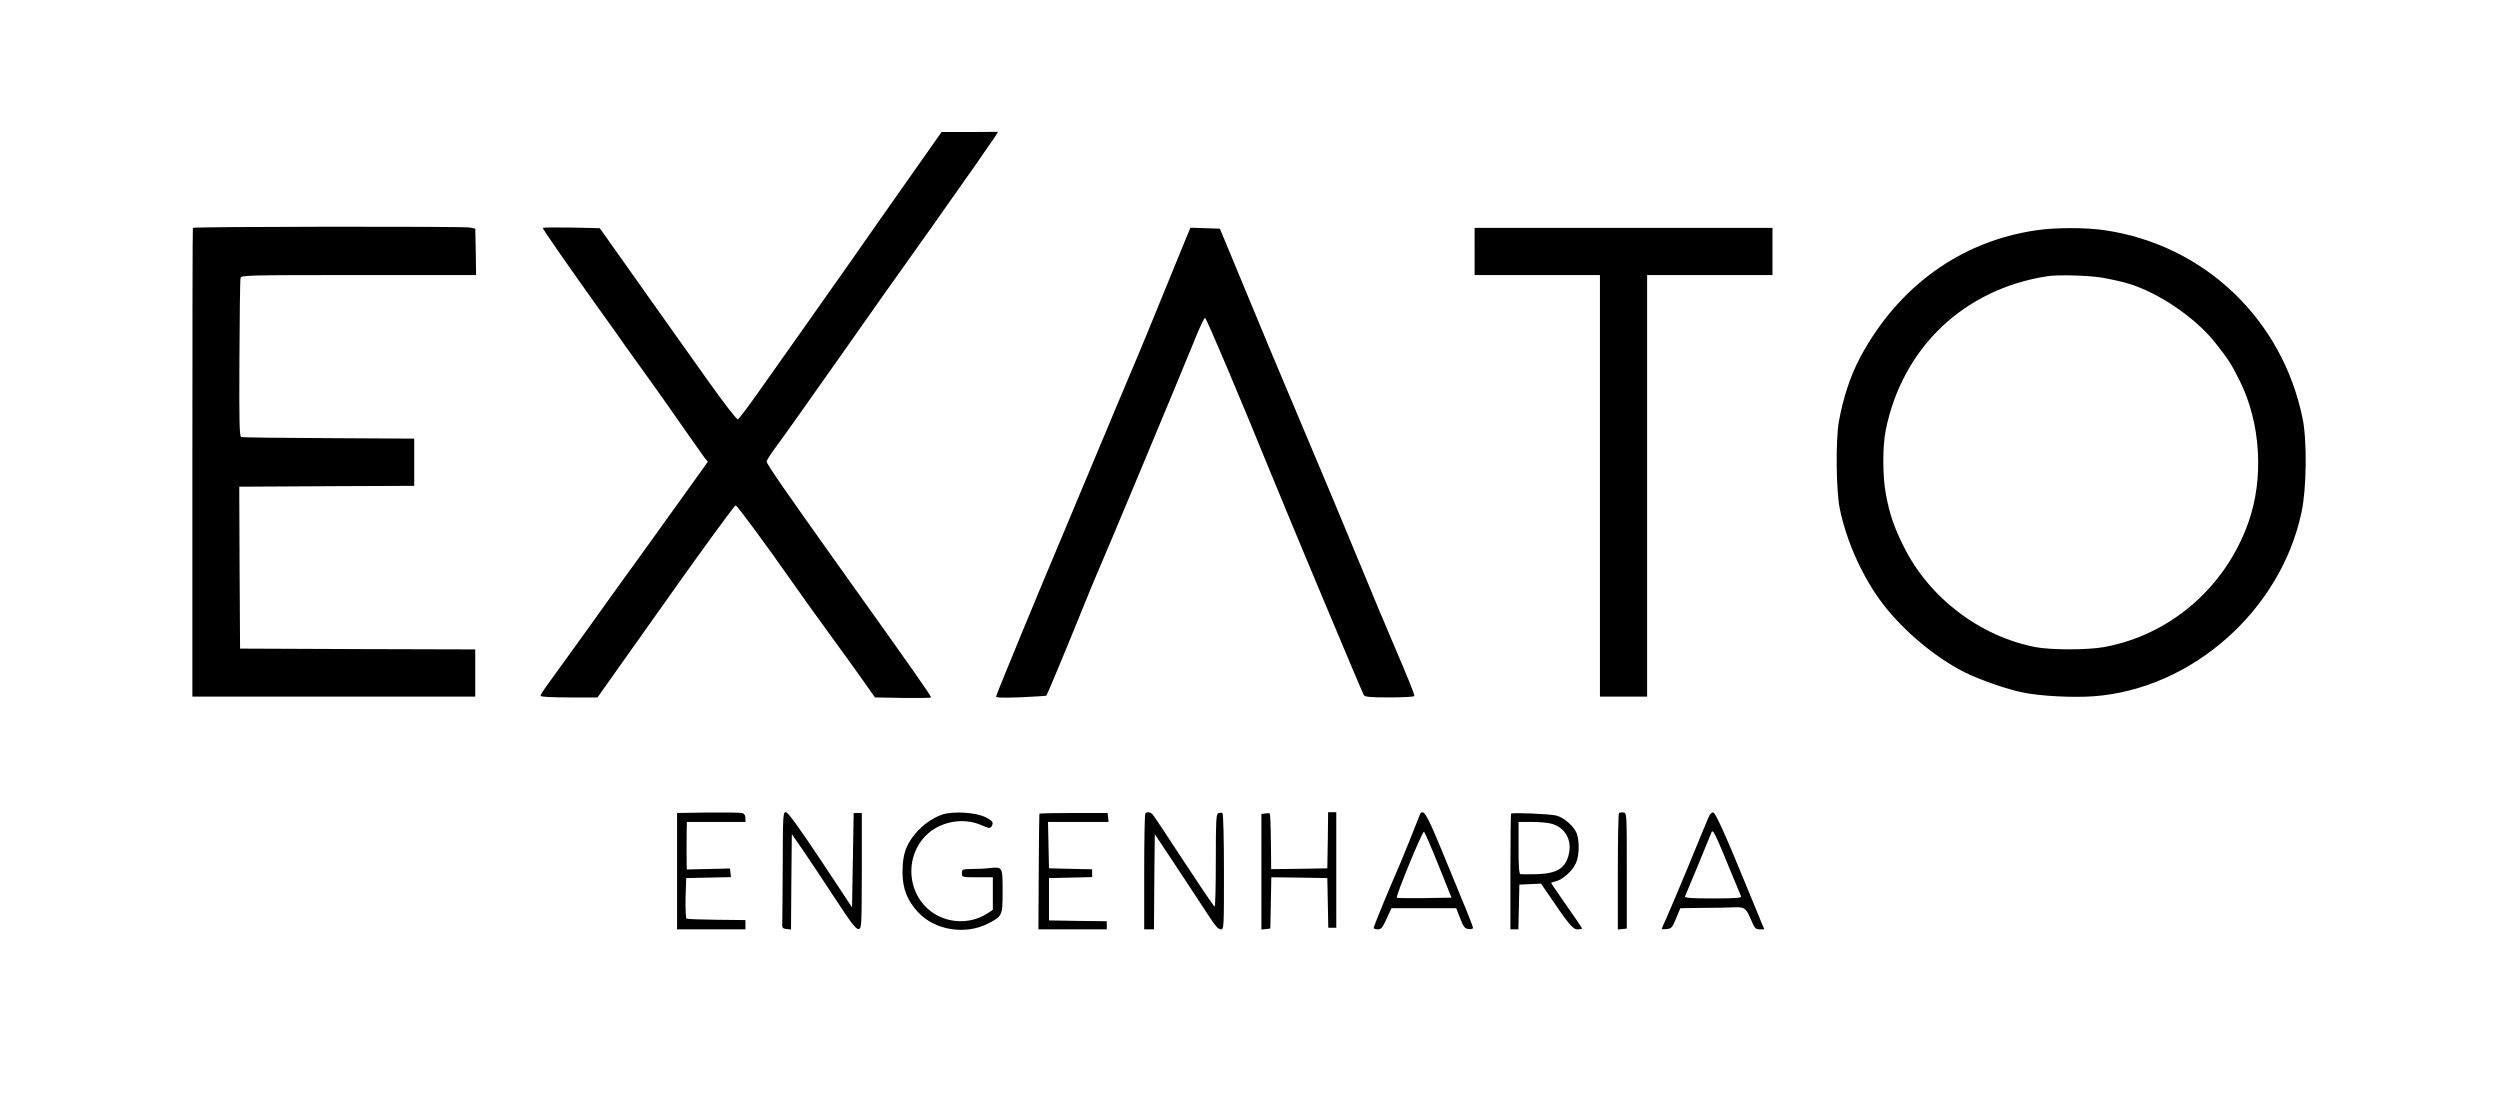 <?xml version="1.0" standalone="no"?>
<!DOCTYPE svg PUBLIC "-//W3C//DTD SVG 20010904//EN"
 "http://www.w3.org/TR/2001/REC-SVG-20010904/DTD/svg10.dtd">
<svg version="1.0" xmlns="http://www.w3.org/2000/svg"
 width="1536pt" height="672pt" viewBox="0 0 1536 672"
 preserveAspectRatio="xMidYMid meet">

<g transform="translate(0,672) scale(0.1,-0.1)"
fill="#000000" stroke="none">
<path d="M5583 5622 c-111 -158 -273 -388 -359 -512 -87 -124 -223 -317 -303
-430 -80 -113 -197 -279 -261 -369 -64 -91 -121 -166 -127 -168 -6 -2 -89 105
-184 239 -95 134 -209 294 -253 356 -45 63 -106 149 -136 192 -30 42 -104 147
-165 233 l-110 155 -173 4 c-96 1 -175 1 -177 -2 -3 -5 154 -230 343 -495 60
-82 132 -185 162 -228 30 -42 100 -140 155 -216 55 -76 147 -207 205 -291 58
-83 115 -164 127 -180 l22 -27 -139 -194 c-77 -107 -196 -273 -265 -369 -70
-96 -220 -304 -333 -463 -114 -158 -226 -313 -249 -345 -23 -31 -42 -61 -42
-67 -1 -6 64 -10 175 -10 l175 0 131 185 c72 102 174 246 227 320 269 381 483
675 491 675 9 0 187 -242 354 -480 38 -55 140 -197 226 -315 86 -118 183 -253
216 -300 l60 -85 172 -3 c95 -1 172 0 172 3 0 11 -90 140 -579 825 -317 445
-431 610 -431 624 0 7 22 42 48 77 26 35 97 134 157 219 60 85 170 241 245
347 74 105 193 274 264 375 72 100 173 244 226 318 53 74 128 180 166 235 39
55 117 165 173 245 56 80 111 160 123 178 l20 32 -174 -1 -173 0 -202 -287z"/>
<path d="M1185 5320 c-2 -3 -3 -652 -3 -1442 l0 -1438 869 0 869 0 0 145 0
145 -722 2 -723 3 -3 498 -2 497 52 0 c29 0 271 1 538 3 l485 2 0 145 0 145
-525 3 c-289 1 -531 4 -538 7 -11 4 -13 97 -11 482 1 262 4 485 7 495 4 17 34
18 726 18 l721 0 -2 142 -3 143 -32 7 c-36 8 -1698 6 -1703 -2z"/>
<path d="M7257 5183 c-31 -76 -93 -228 -138 -338 -44 -110 -106 -258 -136
-330 -75 -176 -108 -256 -271 -645 -77 -184 -158 -378 -180 -430 -149 -352
-412 -990 -412 -999 0 -8 45 -9 153 -5 83 4 154 8 156 10 4 4 106 247 208 499
47 116 93 228 103 250 50 113 504 1200 594 1422 33 84 65 152 70 150 9 -3 215
-490 401 -947 102 -251 562 -1350 574 -1370 7 -12 36 -15 160 -15 85 0 151 4
151 9 0 13 -39 110 -138 341 -47 110 -118 279 -157 375 -179 433 -232 558
-315 755 -280 664 -302 716 -502 1200 l-83 200 -91 3 -90 3 -57 -138z"/>
<path d="M9060 5175 l0 -145 385 0 385 0 0 -1295 0 -1295 145 0 145 0 0 1295
0 1295 385 0 385 0 0 145 0 145 -915 0 -915 0 0 -145z"/>
<path d="M12510 5305 c-461 -67 -845 -343 -1078 -775 -61 -113 -107 -250 -134
-400 -20 -112 -17 -423 5 -532 37 -186 128 -397 240 -554 124 -176 334 -357
527 -454 91 -46 260 -105 360 -125 106 -22 304 -32 433 -23 605 45 1151 528
1278 1133 31 144 34 441 6 575 -125 609 -603 1064 -1212 1155 -118 18 -306 18
-425 0z m400 -290 c52 -9 127 -25 165 -37 187 -55 417 -212 538 -367 80 -102
93 -122 148 -231 129 -258 150 -600 52 -873 -142 -398 -482 -690 -888 -763
-103 -18 -322 -18 -418 0 -343 66 -656 304 -812 621 -60 121 -86 197 -109 324
-20 107 -20 290 0 389 103 507 482 867 994 945 64 10 244 5 330 -8z"/>
<path d="M4160 1368 l0 -358 210 0 210 0 0 28 0 29 -176 2 c-97 1 -181 4 -186
7 -5 3 -7 60 -6 127 l4 122 137 3 138 3 -3 26 -3 27 -132 -3 -133 -3 -1 24
c-1 51 -1 146 0 206 l1 62 180 0 180 0 0 24 c0 15 -7 27 -18 30 -10 4 -104 5
-210 4 l-192 -3 0 -357z"/>
<path d="M4809 1398 c-1 -183 -2 -344 -3 -358 -1 -20 4 -26 26 -28 l28 -3 2
293 3 293 66 -95 c36 -52 123 -184 195 -293 103 -158 133 -197 149 -195 19 3
19 12 20 358 l0 355 -25 0 -25 0 -5 -290 -5 -290 -194 293 c-138 207 -200 292
-213 292 -17 0 -18 -17 -19 -332z"/>
<path d="M5791 1716 c-97 -32 -196 -127 -228 -221 -12 -33 -18 -79 -18 -135 1
-101 28 -171 95 -244 102 -111 290 -142 429 -71 90 46 91 48 91 200 0 152 1
150 -85 141 -22 -3 -68 -5 -102 -5 -60 -1 -63 -2 -63 -26 0 -25 0 -25 95 -25
l95 0 0 -100 0 -100 -37 -24 c-87 -56 -205 -61 -299 -13 -182 92 -221 343 -77
492 85 87 230 115 341 66 45 -20 55 -22 63 -10 16 25 10 35 -38 59 -60 29
-194 37 -262 16z"/>
<path d="M6386 1720 c-1 -3 -3 -164 -4 -357 l-2 -353 210 0 210 0 0 25 0 25
-177 2 -178 3 0 130 0 130 133 3 132 3 0 24 0 24 -132 3 -133 3 -3 143 -3 142
186 0 186 0 -3 28 -3 27 -208 0 c-115 0 -210 -2 -211 -5z"/>
<path d="M7037 1723 c-4 -3 -7 -165 -7 -360 l0 -353 30 0 30 0 2 293 3 292
146 -220 c80 -121 167 -253 192 -292 33 -51 53 -73 67 -73 20 0 20 6 20 354 0
202 -4 357 -9 360 -5 4 -16 3 -25 0 -14 -5 -16 -40 -16 -290 0 -156 -3 -284
-7 -284 -5 0 -89 125 -188 276 -99 152 -186 282 -193 290 -14 15 -34 18 -45 7z"/>
<path d="M7773 1722 l-23 -3 0 -355 0 -355 28 3 27 3 3 158 3 157 172 -2 172
-3 3 -152 3 -153 24 0 25 0 0 355 0 355 -25 0 -25 0 -2 -172 -3 -173 -172 -3
-173 -2 -1 122 c-2 163 -4 217 -9 221 -3 1 -15 1 -27 -1z"/>
<path d="M8721 1708 c-29 -75 -96 -241 -116 -288 -80 -184 -165 -392 -165
-400 0 -6 11 -10 25 -10 21 0 29 10 54 65 l30 65 199 0 199 0 24 -62 c21 -54
29 -63 52 -66 15 -2 27 1 27 7 0 11 -49 132 -198 491 -90 218 -111 250 -131
198z m116 -301 l81 -202 -165 -3 c-91 -1 -168 0 -171 2 -8 9 155 406 167 406
3 0 43 -91 88 -203z"/>
<path d="M9284 1721 c-2 -2 -4 -163 -4 -358 l0 -353 25 0 24 0 3 138 3 137 67
3 66 3 33 -48 c136 -201 162 -233 191 -233 15 0 28 2 28 6 0 3 -43 66 -95 140
-52 75 -95 137 -95 139 0 2 13 6 28 10 41 9 102 63 123 109 21 45 24 122 9
178 -13 45 -76 103 -127 117 -37 10 -270 20 -279 12z m249 -62 c83 -23 126
-99 106 -186 -19 -87 -74 -121 -199 -124 -47 -1 -91 -1 -97 0 -10 1 -13 40
-13 161 l0 160 83 0 c45 0 99 -5 120 -11z"/>
<path d="M9947 1724 c-4 -4 -7 -167 -7 -361 l0 -354 28 3 27 3 0 355 c0 350 0
355 -20 358 -12 2 -24 0 -28 -4z"/>
<path d="M10495 1693 c-9 -21 -64 -153 -121 -293 -58 -140 -119 -284 -135
-319 -16 -35 -29 -65 -29 -68 0 -2 14 -3 31 -1 28 3 34 9 57 66 l26 62 138 2
c76 0 157 2 181 3 74 4 83 -1 113 -71 24 -57 30 -64 56 -64 l28 0 -16 38 c-8
20 -44 107 -79 192 -143 350 -204 485 -219 488 -10 2 -21 -10 -31 -35z m137
-323 c33 -80 62 -151 65 -157 4 -10 -34 -13 -172 -13 -138 0 -176 3 -172 13
10 21 154 371 162 392 9 24 22 -4 117 -235z"/>
</g>
</svg>
